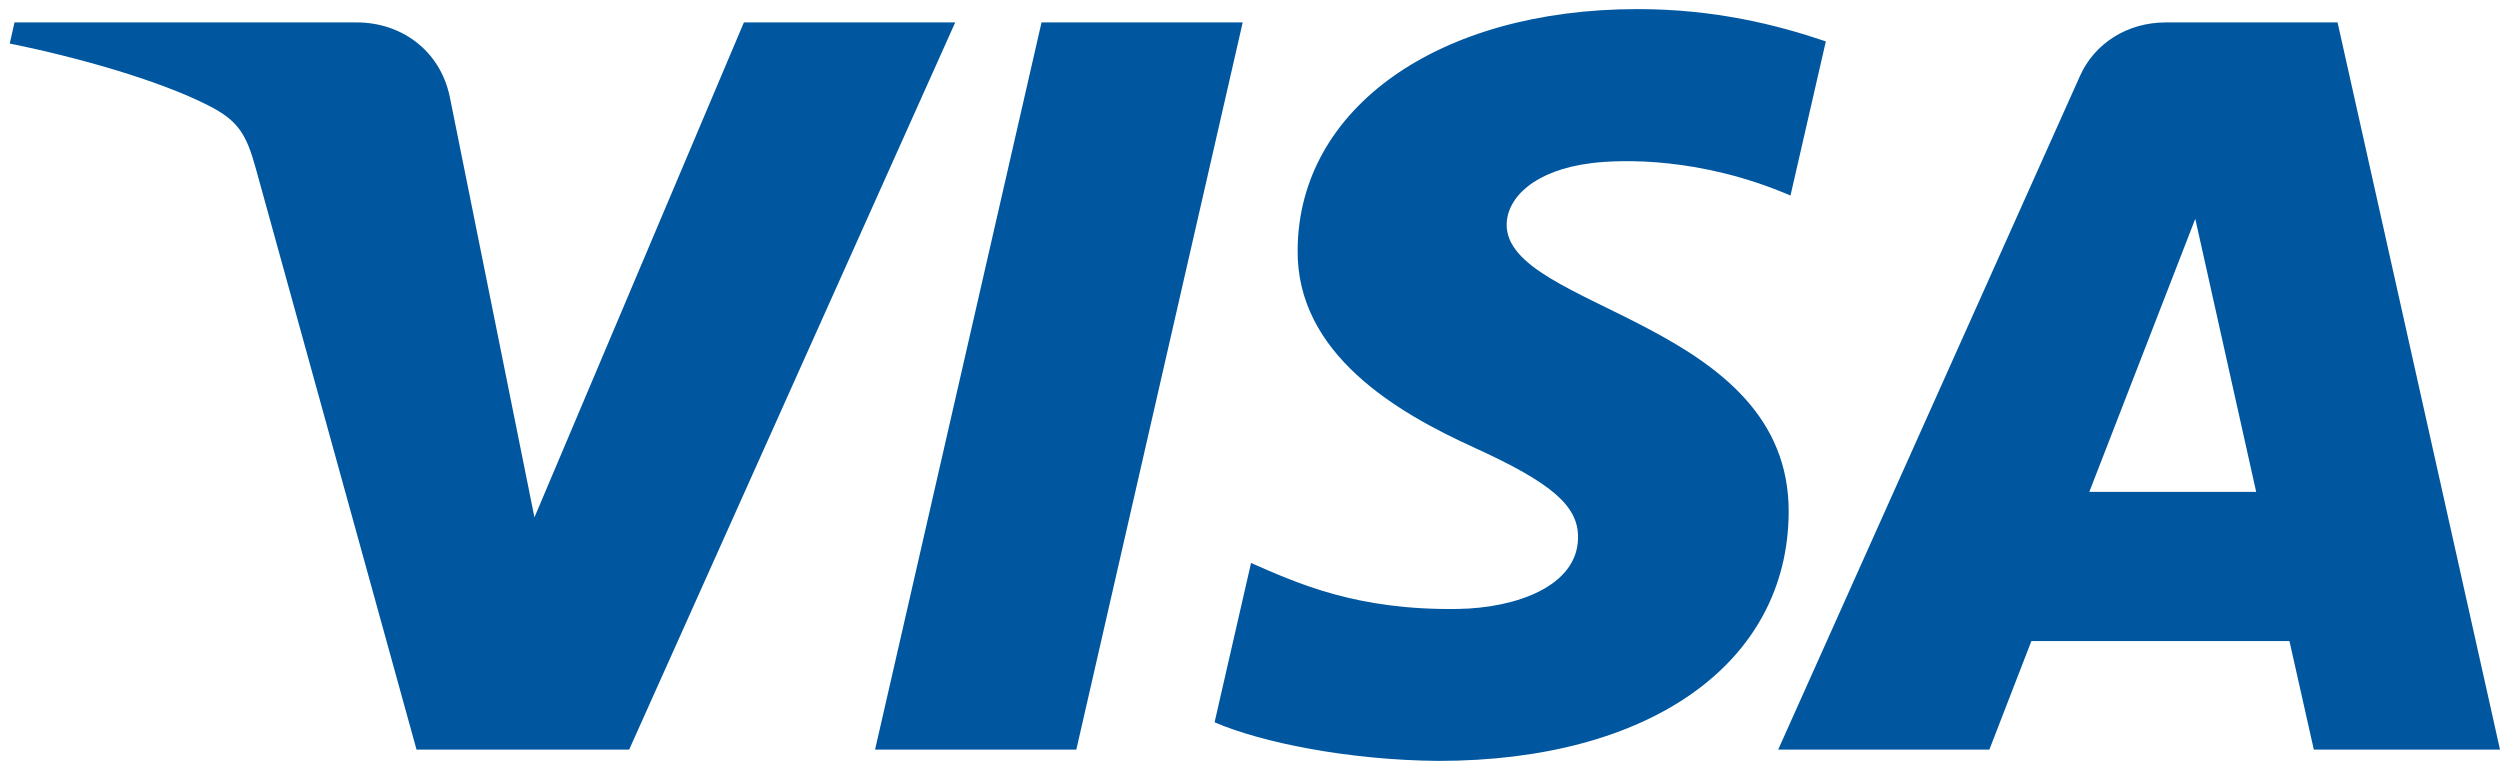 <?xml version="1.0" encoding="UTF-8"?> <svg xmlns="http://www.w3.org/2000/svg" width="36" height="11" viewBox="0 0 36 11" fill="none"> <g clip-path="url(#clip0_774_475)"> <path d="M18.686 3.592C18.665 5.1 20.123 5.942 21.221 6.442C22.35 6.956 22.729 7.285 22.724 7.744C22.716 8.446 21.824 8.757 20.99 8.769C19.534 8.79 18.688 8.401 18.015 8.107L17.49 10.401C18.165 10.692 19.416 10.946 20.712 10.957C23.755 10.957 25.746 9.553 25.757 7.375C25.769 4.612 21.668 4.459 21.696 3.224C21.706 2.849 22.088 2.45 22.926 2.348C23.341 2.297 24.485 2.257 25.783 2.816L26.292 0.596C25.594 0.359 24.697 0.131 23.581 0.131C20.716 0.131 18.702 1.555 18.686 3.592ZM31.186 0.323C30.631 0.323 30.162 0.626 29.953 1.091L25.606 10.794H28.647L29.252 9.231H32.968L33.319 10.794H36L33.661 0.323H31.186ZM31.612 3.151L32.489 7.083H30.086L31.612 3.151ZM14.998 0.323L12.601 10.794H15.499L17.895 0.323L14.998 0.323ZM10.712 0.323L7.696 7.45L6.476 1.39C6.332 0.713 5.767 0.323 5.139 0.323H0.209L0.14 0.627C1.152 0.832 2.302 1.163 2.999 1.518C3.425 1.734 3.547 1.923 3.687 2.438L5.998 10.794H9.06L13.755 0.323L10.712 0.323Z" fill="#00579F"></path> </g> <defs> <clipPath id="clip0_774_475"> <rect width="36" height="11" fill="white"></rect> </clipPath> </defs> </svg> 
